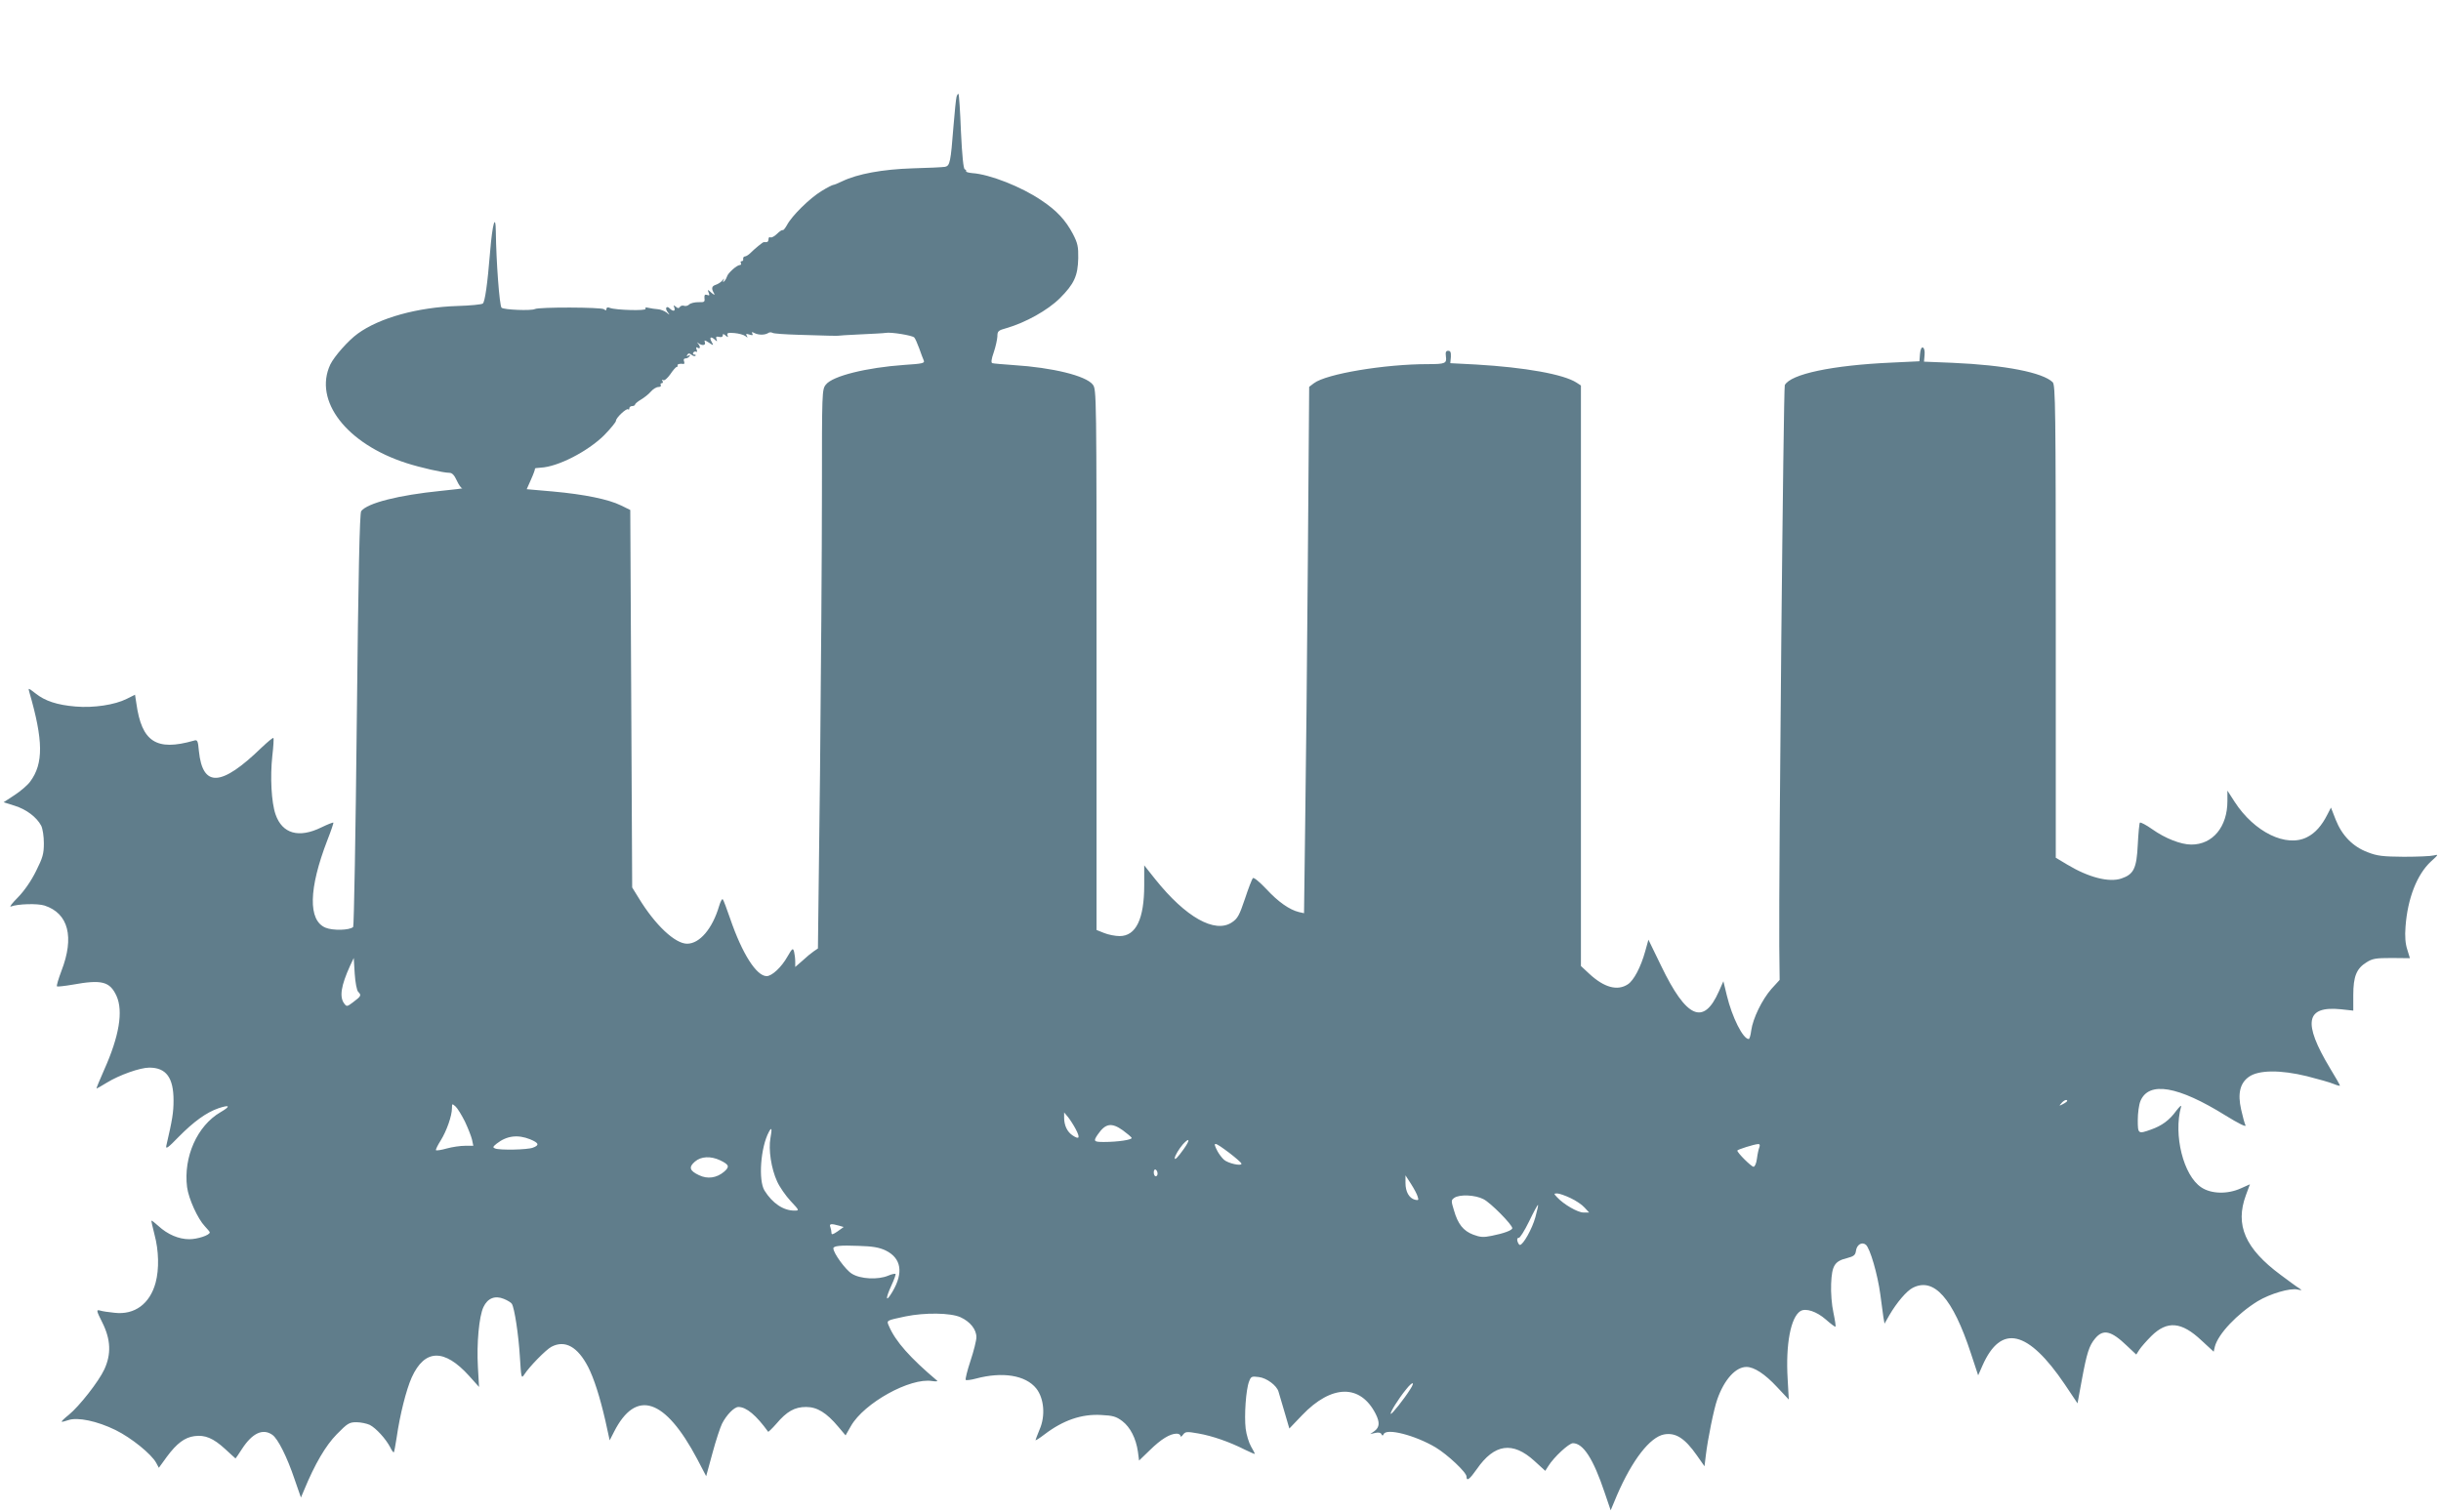 <?xml version="1.0" standalone="no"?>
<!DOCTYPE svg PUBLIC "-//W3C//DTD SVG 20010904//EN"
 "http://www.w3.org/TR/2001/REC-SVG-20010904/DTD/svg10.dtd">
<svg version="1.0" xmlns="http://www.w3.org/2000/svg"
 width="1280pt" height="793pt" viewBox="0 0 1280 793"
 preserveAspectRatio="xMidYMid meet">
<g transform="translate(0,793) scale(0.1,-0.1)"
fill="#607d8b" stroke="none">
<path d="M5016 7423 c-3 -10 -10 -79 -16 -153 -15 -193 -19 -209 -44 -215 -11
-2 -88 -6 -171 -8 -157 -5 -288 -29 -369 -68 -22 -11 -43 -19 -47 -19 -4 0
-32 -14 -61 -32 -61 -37 -155 -129 -181 -178 -10 -18 -20 -30 -23 -27 -3 2
-16 -6 -30 -20 -13 -13 -29 -21 -34 -18 -6 3 -10 -1 -10 -9 0 -9 -4 -16 -10
-16 -5 0 -12 0 -15 0 -5 0 -46 -33 -73 -60 -9 -8 -20 -15 -26 -15 -6 -1 -10
-6 -9 -13 2 -7 -2 -12 -8 -12 -5 0 -7 -4 -4 -10 3 -5 1 -10 -5 -10 -16 0 -64
-43 -68 -61 -2 -7 -8 -18 -14 -24 -8 -7 -9 -5 -4 5 6 11 4 11 -6 -1 -7 -9 -23
-19 -35 -23 -22 -7 -24 -20 -8 -46 5 -9 -1 -7 -14 4 -21 19 -22 19 -15 1 6
-14 4 -17 -8 -12 -12 4 -15 0 -14 -17 3 -20 -1 -22 -32 -21 -19 0 -41 -5 -48
-12 -7 -7 -19 -10 -27 -7 -8 3 -18 0 -22 -6 -5 -8 -11 -8 -21 1 -12 10 -13 9
-8 -5 7 -19 -7 -21 -24 -4 -17 17 -27 1 -11 -19 13 -17 12 -17 -6 -2 -11 8
-31 16 -45 17 -14 1 -36 4 -48 7 -15 4 -21 2 -17 -5 7 -11 -156 -7 -187 5 -11
5 -18 2 -18 -5 0 -9 -3 -10 -13 -2 -13 11 -341 12 -362 1 -20 -10 -164 -4
-175 7 -11 11 -28 242 -30 399 -1 100 -18 42 -30 -106 -14 -172 -27 -260 -38
-271 -5 -5 -65 -11 -134 -13 -209 -7 -408 -62 -522 -145 -50 -36 -123 -119
-144 -162 -89 -190 85 -416 399 -517 71 -23 193 -51 225 -51 15 0 26 -12 39
-40 10 -22 23 -41 29 -41 6 -1 -45 -7 -114 -14 -218 -22 -383 -63 -416 -106
-8 -10 -15 -330 -23 -1094 -6 -593 -15 -1083 -19 -1087 -18 -18 -107 -20 -145
-4 -92 38 -89 204 10 460 19 48 33 90 31 91 -2 2 -30 -9 -63 -25 -118 -58
-205 -33 -240 68 -22 63 -29 197 -17 307 6 50 8 92 6 94 -3 3 -30 -20 -62 -50
-212 -206 -309 -211 -329 -19 -5 57 -8 61 -27 55 -196 -56 -273 -7 -301 196
l-7 45 -44 -22 c-62 -31 -172 -48 -267 -40 -97 8 -161 29 -211 69 -39 30 -39
30 -32 6 73 -252 75 -374 4 -469 -13 -18 -49 -49 -81 -70 l-58 -38 57 -18 c62
-19 116 -60 140 -105 8 -16 14 -56 14 -92 0 -56 -6 -76 -41 -146 -25 -51 -61
-103 -95 -138 -30 -30 -47 -52 -37 -48 36 14 140 17 177 5 125 -41 157 -165
88 -343 -16 -43 -27 -79 -23 -81 3 -2 40 2 81 9 154 28 196 17 231 -59 36 -80
14 -212 -65 -388 -24 -54 -42 -98 -40 -98 2 0 26 14 54 31 65 40 174 79 223
79 88 0 127 -52 127 -172 0 -63 -6 -100 -38 -238 -4 -20 10 -10 64 46 80 81
146 129 210 151 60 20 65 11 10 -21 -122 -71 -195 -235 -175 -393 8 -61 56
-166 93 -205 14 -15 26 -29 26 -32 0 -15 -65 -36 -107 -36 -56 0 -114 25 -162
69 -19 17 -35 30 -37 28 -1 -1 6 -33 16 -72 23 -85 25 -182 6 -253 -30 -111
-110 -170 -215 -158 -31 3 -65 8 -77 12 -20 5 -19 0 13 -64 44 -88 47 -165 10
-245 -29 -63 -131 -193 -186 -238 -23 -18 -39 -34 -38 -36 2 -2 18 2 35 8 49
17 152 -5 248 -52 83 -41 188 -126 213 -172 l14 -26 42 58 c52 70 93 101 144
108 56 8 100 -11 161 -67 30 -28 55 -50 55 -50 1 0 16 22 34 50 54 83 109 109
159 74 29 -20 77 -115 117 -234 l33 -95 17 40 c56 136 113 233 171 292 56 57
65 63 103 63 23 0 55 -7 70 -14 33 -17 84 -73 107 -117 8 -17 17 -29 19 -27 2
2 9 37 15 78 17 119 50 250 79 315 68 150 171 152 301 8 l52 -58 -6 105 c-7
124 6 265 29 314 22 47 61 62 107 43 20 -8 39 -20 42 -26 14 -22 35 -162 42
-276 7 -113 8 -118 23 -95 27 42 114 131 143 146 71 37 137 0 192 -106 31 -61
61 -155 90 -280 l23 -105 23 45 c115 226 267 176 436 -143 l47 -90 33 121 c18
67 41 136 50 154 23 46 64 88 86 88 42 0 94 -44 156 -130 1 -2 21 17 43 42 55
65 96 88 156 88 58 0 107 -30 169 -104 l38 -45 28 49 c69 121 311 255 426 236
20 -3 31 -2 26 2 -142 120 -218 206 -252 285 -14 32 -17 30 86 52 103 21 236
19 288 -4 51 -23 84 -64 84 -105 0 -17 -14 -73 -31 -124 -17 -51 -28 -96 -25
-100 4 -3 28 0 54 7 139 37 260 18 316 -52 41 -52 49 -144 17 -216 -11 -28
-21 -52 -21 -55 0 -3 21 10 47 30 97 74 194 108 297 102 62 -3 79 -8 111 -32
42 -32 72 -91 82 -161 l6 -46 56 54 c59 58 106 87 141 87 11 0 20 -5 20 -12 0
-6 6 -4 13 6 13 17 19 18 81 7 74 -13 163 -44 244 -85 29 -14 52 -24 52 -22 0
3 -9 20 -20 39 -11 19 -24 61 -28 93 -8 67 1 205 18 248 10 26 13 28 51 23 42
-5 94 -45 103 -76 3 -9 16 -56 31 -105 l26 -89 67 70 c155 162 306 164 386 6
22 -44 20 -69 -6 -89 l-23 -16 27 6 c16 4 29 1 32 -7 5 -9 7 -9 12 1 15 32
164 -6 272 -70 63 -38 162 -131 162 -153 0 -27 16 -15 54 39 92 133 188 147
302 43 l57 -52 16 25 c29 47 108 120 129 120 54 0 107 -82 166 -258 l32 -94
33 79 c80 185 173 305 247 319 61 11 109 -20 172 -110 l40 -57 7 58 c10 84 42
243 60 293 36 103 96 170 153 170 40 0 97 -37 160 -105 l62 -66 -6 108 c-11
181 16 324 67 356 28 17 85 -2 133 -44 26 -23 49 -40 51 -38 2 2 -3 36 -11 74
-9 40 -14 105 -12 151 4 96 18 119 84 135 35 9 43 16 46 37 4 33 31 50 52 33
22 -18 62 -156 76 -261 6 -47 13 -100 16 -119 l6 -34 25 44 c39 67 91 128 123
144 111 57 210 -54 305 -344 l38 -115 23 52 c97 219 238 186 431 -99 l67 -100
22 120 c27 146 39 183 71 221 42 50 84 40 166 -39 l49 -46 16 25 c9 14 37 46
63 72 83 82 158 76 263 -23 l64 -59 6 26 c17 67 118 173 225 239 65 39 169 70
209 61 24 -5 25 -5 8 7 -11 6 -54 38 -97 70 -186 138 -240 261 -182 418 l21
57 -47 -21 c-70 -32 -156 -30 -208 5 -94 62 -147 276 -106 423 3 11 -8 1 -25
-21 -36 -50 -76 -79 -133 -99 -67 -24 -69 -23 -69 50 0 36 6 81 14 100 44 105
197 79 446 -76 68 -42 109 -62 105 -52 -5 10 -15 47 -23 83 -19 84 -6 139 41
172 51 36 165 37 304 3 59 -15 123 -33 141 -41 17 -7 32 -11 32 -8 0 3 -23 44
-52 91 -144 240 -128 328 58 309 l64 -7 0 82 c0 97 17 139 69 171 31 20 49 23
132 23 l96 -1 -14 46 c-10 30 -13 69 -9 120 11 148 60 273 133 341 40 36 41
39 15 32 -15 -4 -85 -7 -157 -7 -111 1 -139 4 -190 24 -77 29 -134 87 -167
170 l-25 64 -18 -35 c-30 -60 -65 -99 -107 -120 -109 -56 -277 26 -380 185
l-38 59 0 -55 c0 -135 -77 -228 -189 -228 -55 0 -137 32 -206 81 -31 22 -60
37 -64 34 -3 -4 -8 -55 -11 -115 -6 -125 -21 -156 -86 -178 -65 -22 -173 6
-284 73 l-60 36 0 1239 c0 1122 -2 1240 -16 1255 -52 51 -249 90 -526 102
l-149 6 3 35 c2 21 -2 37 -9 39 -7 3 -13 -10 -15 -34 l-3 -38 -147 -7 c-311
-14 -528 -60 -559 -118 -7 -14 -32 -2552 -29 -2942 l2 -178 -43 -47 c-49 -56
-97 -154 -106 -218 -3 -25 -9 -45 -13 -45 -30 0 -87 113 -115 229 l-18 74 -24
-54 c-80 -180 -170 -140 -302 134 l-67 138 -17 -61 c-23 -83 -60 -153 -91
-173 -55 -36 -124 -17 -202 55 l-44 41 0 1522 0 1523 -23 15 c-68 44 -270 80
-527 95 l-135 7 3 33 c1 24 -2 32 -14 32 -12 0 -15 -7 -12 -30 5 -36 -3 -40
-95 -40 -227 0 -532 -51 -597 -100 l-25 -19 -7 -918 c-4 -505 -10 -1126 -14
-1380 l-6 -463 -27 6 c-49 12 -108 53 -170 120 -36 38 -66 63 -71 58 -5 -5
-24 -54 -42 -109 -29 -86 -38 -103 -68 -123 -89 -60 -243 27 -402 226 l-58 73
0 -104 c0 -177 -43 -267 -129 -267 -22 0 -59 7 -81 16 l-40 16 0 1418 c0 1405
0 1418 -20 1443 -36 46 -210 89 -415 102 -55 4 -105 8 -111 10 -8 2 -6 20 7
57 10 29 18 67 19 83 0 28 4 32 48 44 100 29 215 93 279 156 76 76 95 118 97
211 1 60 -3 79 -28 127 -38 72 -85 123 -165 176 -104 71 -271 137 -363 143
-20 2 -34 6 -32 10 2 3 -1 8 -7 10 -7 2 -14 71 -20 197 -4 107 -10 196 -13
198 -2 3 -7 -4 -10 -14z m-1107 -1256 c12 -10 13 -9 7 2 -7 10 -3 12 14 6 16
-5 20 -4 15 5 -5 9 -2 10 11 3 22 -11 54 -11 72 0 6 5 17 5 23 1 7 -4 66 -8
133 -10 144 -5 211 -6 211 -5 0 1 52 4 115 7 63 3 124 6 135 8 27 5 138 -13
149 -24 5 -5 16 -30 26 -57 9 -26 20 -55 24 -64 6 -14 -7 -17 -101 -23 -199
-14 -377 -58 -412 -103 -21 -25 -21 -36 -21 -572 0 -300 -5 -960 -10 -1466
l-11 -920 -22 -15 c-12 -8 -39 -30 -59 -49 l-38 -33 0 28 c0 16 -3 39 -6 52
-6 21 -9 19 -35 -26 -31 -55 -81 -102 -109 -102 -53 0 -128 117 -191 301 -18
52 -35 98 -39 102 -4 4 -12 -12 -19 -35 -35 -119 -102 -198 -168 -198 -63 0
-167 97 -254 240 l-34 55 -5 990 -5 990 -49 24 c-65 32 -191 58 -357 73 l-137
12 23 52 c13 29 22 54 20 56 -2 2 12 4 30 5 90 4 247 85 333 170 34 35 62 69
62 76 0 16 56 68 64 60 3 -4 6 -1 6 5 0 7 7 12 15 12 8 0 15 4 15 8 0 4 14 16
31 26 17 10 41 29 52 42 11 13 29 24 39 24 11 0 16 5 13 10 -3 6 -1 10 5 10 6
0 8 5 4 12 -4 6 -3 8 4 4 6 -4 22 10 37 31 14 21 29 38 33 38 4 0 6 3 5 8 -3
7 13 11 31 8 5 -1 6 5 3 14 -4 9 -1 15 8 15 7 0 17 5 21 12 5 7 3 8 -6 3 -9
-5 -11 -4 -6 4 6 9 11 9 22 0 8 -6 17 -9 21 -5 3 3 1 6 -6 6 -7 0 -9 5 -6 10
4 6 11 8 16 5 5 -3 6 2 2 11 -4 12 -3 15 5 10 15 -9 16 6 2 22 -7 9 -7 9 2 2
19 -15 41 -12 34 5 -4 12 -1 12 21 -2 26 -17 26 -17 14 5 -13 24 -3 29 18 10
11 -11 13 -10 8 3 -4 13 -1 15 14 12 11 -3 19 0 19 7 0 10 3 10 15 0 13 -11
14 -10 10 2 -5 11 3 14 36 11 23 -2 49 -9 58 -16z m-2031 -3439 c18 -18 16
-23 -24 -53 -34 -26 -36 -26 -49 -9 -26 35 -17 93 31 199 l19 40 5 -82 c3 -46
11 -88 18 -95z m8962 -573 c0 -2 -10 -10 -22 -16 -21 -11 -22 -11 -9 4 13 16
31 23 31 12z m-8402 -108 c16 -34 33 -77 37 -94 l7 -33 -44 0 c-24 0 -66 -6
-95 -14 -28 -8 -54 -12 -57 -9 -2 3 9 26 25 51 31 50 59 129 59 170 0 24 1 24
19 8 10 -9 32 -45 49 -79z m3203 -40 c24 -46 19 -56 -16 -33 -29 19 -45 53
-45 94 l0 27 21 -25 c11 -14 29 -42 40 -63z m247 -6 c22 -16 43 -34 46 -39 6
-10 -71 -22 -146 -22 -53 0 -56 4 -31 40 40 58 72 63 131 21z m-1848 -41 c-11
-59 4 -160 35 -227 13 -29 45 -75 71 -103 46 -49 46 -50 20 -50 -58 0 -115 38
-157 105 -33 53 -21 227 23 308 15 28 17 17 8 -33z m-1260 -6 c46 -19 50 -31
14 -44 -28 -11 -173 -14 -198 -4 -13 5 -12 9 8 25 53 42 111 49 176 23z m3428
-50 c-32 -45 -48 -61 -48 -49 0 12 23 50 43 73 36 39 39 24 5 -24z m238 -21
c35 -27 64 -52 64 -57 0 -14 -71 2 -92 21 -11 10 -26 30 -34 45 -27 52 -18 51
62 -9z m2780 30 c-4 -9 -10 -36 -13 -60 -3 -25 -11 -43 -18 -43 -11 0 -85 73
-85 85 0 5 88 33 109 34 8 1 11 -5 7 -16z m-5450 -69 c48 -23 51 -34 21 -60
-39 -33 -87 -40 -132 -18 -49 23 -55 42 -21 71 32 28 83 30 132 7z m2294 -70
c0 -8 -4 -14 -10 -14 -5 0 -10 9 -10 21 0 11 5 17 10 14 6 -3 10 -13 10 -21z
m1364 -121 c6 -18 4 -20 -14 -16 -31 8 -50 42 -50 88 l0 40 29 -45 c16 -25 32
-55 35 -67z m801 -7 c28 -13 61 -35 74 -50 l24 -26 -30 0 c-30 0 -104 43 -138
80 -18 19 -18 20 1 20 10 0 42 -11 69 -24z m-456 -6 c37 -18 151 -134 151
-152 0 -11 -42 -27 -107 -40 -44 -9 -61 -8 -98 6 -52 20 -80 55 -101 128 -15
49 -15 53 2 65 27 19 109 16 153 -7z m272 -95 c-17 -61 -64 -145 -81 -145 -4
0 -10 9 -13 20 -3 11 0 18 7 17 6 -1 30 37 54 86 23 48 44 87 47 87 2 0 -4
-29 -14 -65z m-3651 -44 l24 -7 -32 -23 c-25 -17 -32 -19 -32 -7 0 8 -3 21 -6
30 -7 17 4 19 46 7z m244 -130 c82 -40 95 -116 36 -216 -36 -61 -39 -40 -5 34
14 30 23 56 21 59 -3 2 -20 -1 -38 -9 -54 -23 -147 -18 -191 10 -32 19 -97
108 -97 133 0 13 37 17 132 13 74 -2 108 -8 142 -24z m2751 -728 c-32 -51 -98
-134 -102 -129 -6 5 40 79 80 128 34 43 49 43 22 1z"/>
</g>
</svg>
